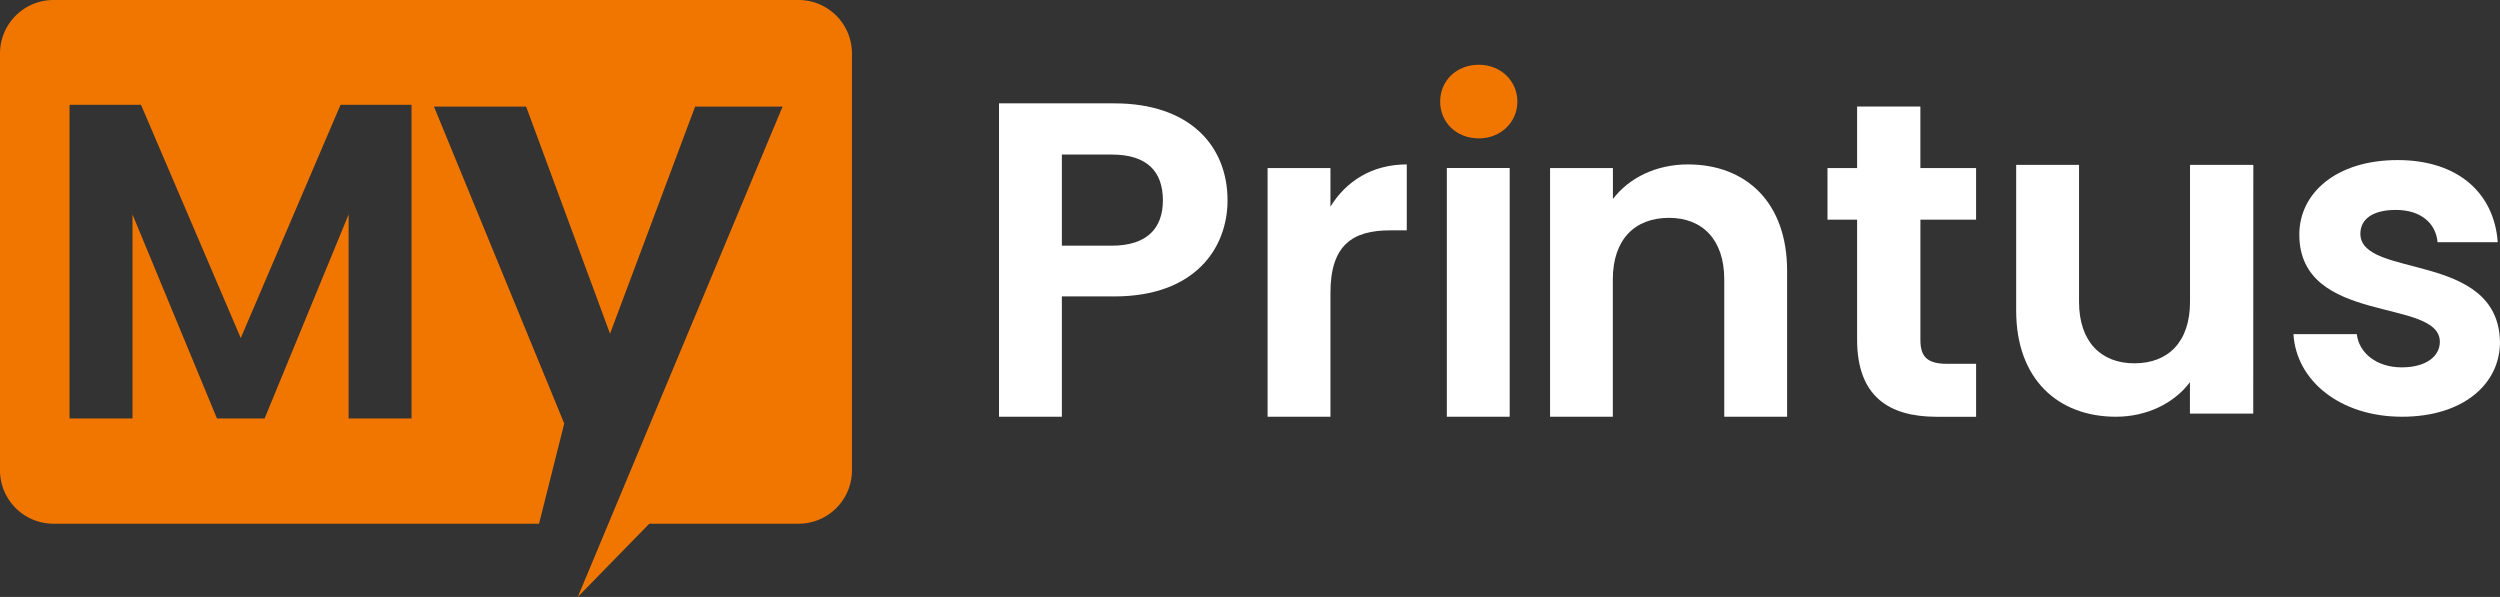 <svg viewBox="0 0 1175.22 280.6" xmlns="http://www.w3.org/2000/svg"><rect x="0" y="0" width="1175.22" height="280.6" fill="#333333" stroke="none"/><defs><style>.cls-1{fill:#f07600;}.cls-2{fill:#fff;}</style></defs><g data-name="Layer 2" id="Layer_2"><g data-name="Layer 1" id="Layer_1-2"><path d="M375.38,0H25.13A25.14,25.14,0,0,0,0,25.14V221.07a25.13,25.13,0,0,0,25.13,25.12H253.4l11.84-47.11L204,50.1h43.32l39.45,106.77,40-106.77h41.11L271.62,280.6l33.61-34.41h70.15a25.11,25.11,0,0,0,25.12-25.12V25.14A25.13,25.13,0,0,0,375.38,0ZM193.45,196.72H163.88v-95.9l-39.5,95.9H102l-39.71-95.9v95.9H32.69V49.27H66.28l46.9,109.64,46.9-109.64h33.37Z" class="cls-1"></path><path d="M523.86,139.34H499.17V195.9H469.62V48.59h54.24c35.46,0,53.19,20,53.19,45.59C577.05,116.55,561.85,139.34,523.86,139.34Zm-1.26-23.85c16.67,0,24.06-8.23,24.06-21.31,0-13.51-7.39-21.53-24.06-21.53H499.17v42.84Z" class="cls-2"></path><path d="M625.43,195.9H595.88V79h29.55V97.13c7.39-12,19.63-19.84,35.88-19.84v31H653.5c-17.52,0-28.07,6.75-28.07,29.33Z" class="cls-2"></path><path d="M677,47.75c0-9.71,7.6-17.31,18.15-17.31,10.35,0,18.15,7.6,18.15,17.31s-7.8,17.3-18.15,17.3C684.57,65.05,677,57.45,677,47.75Z" class="cls-1"></path><rect height="116.92" width="29.55" y="78.98" x="680.14" class="cls-2"></rect><path d="M810.55,131.32c0-18.78-10.34-28.91-26-28.91-16,0-26.38,10.13-26.38,28.91V195.9H728.67V79h29.54V93.54c7.6-9.92,20.26-16.25,35.25-16.25,27.23,0,46.64,17.73,46.64,50V195.9H810.55Z" class="cls-2"></path><path d="M873,103.25H859.08V79H873V50.07h29.75V79h26.18v24.27H902.76v56.56c0,7.81,3.17,11.19,12.46,11.19h13.72v24.9H910.36C888,195.9,873,186.41,873,159.6Z" class="cls-2"></path><path d="M1059.22,194.43h-29.76V179.65c-7.39,9.92-20.26,16.25-34.82,16.25-27.23,0-46.86-17.72-46.86-49.81V77.5h29.55v64.37c0,18.79,10.34,28.92,26,28.92,16,0,26.17-10.13,26.17-28.92V77.5h29.76Z" class="cls-2"></path><path d="M1129.21,195.9c-29.34,0-49.81-17.09-51.08-38.83h29.76c1.06,8.87,9.29,15.62,21.11,15.62,11.61,0,17.94-5.28,17.94-12,0-20.9-66.06-7.6-66.06-50.44,0-19.42,17.3-35,46.22-35,28.28,0,45.37,15.41,47.06,38.62h-28.28c-.84-9.07-8-15.19-19.63-15.19-11,0-16.67,4.43-16.67,11.18,0,21.32,64.79,8,65.64,50.87C1175.22,180.71,1157.7,195.9,1129.21,195.9Z" class="cls-2"></path></g></g></svg>